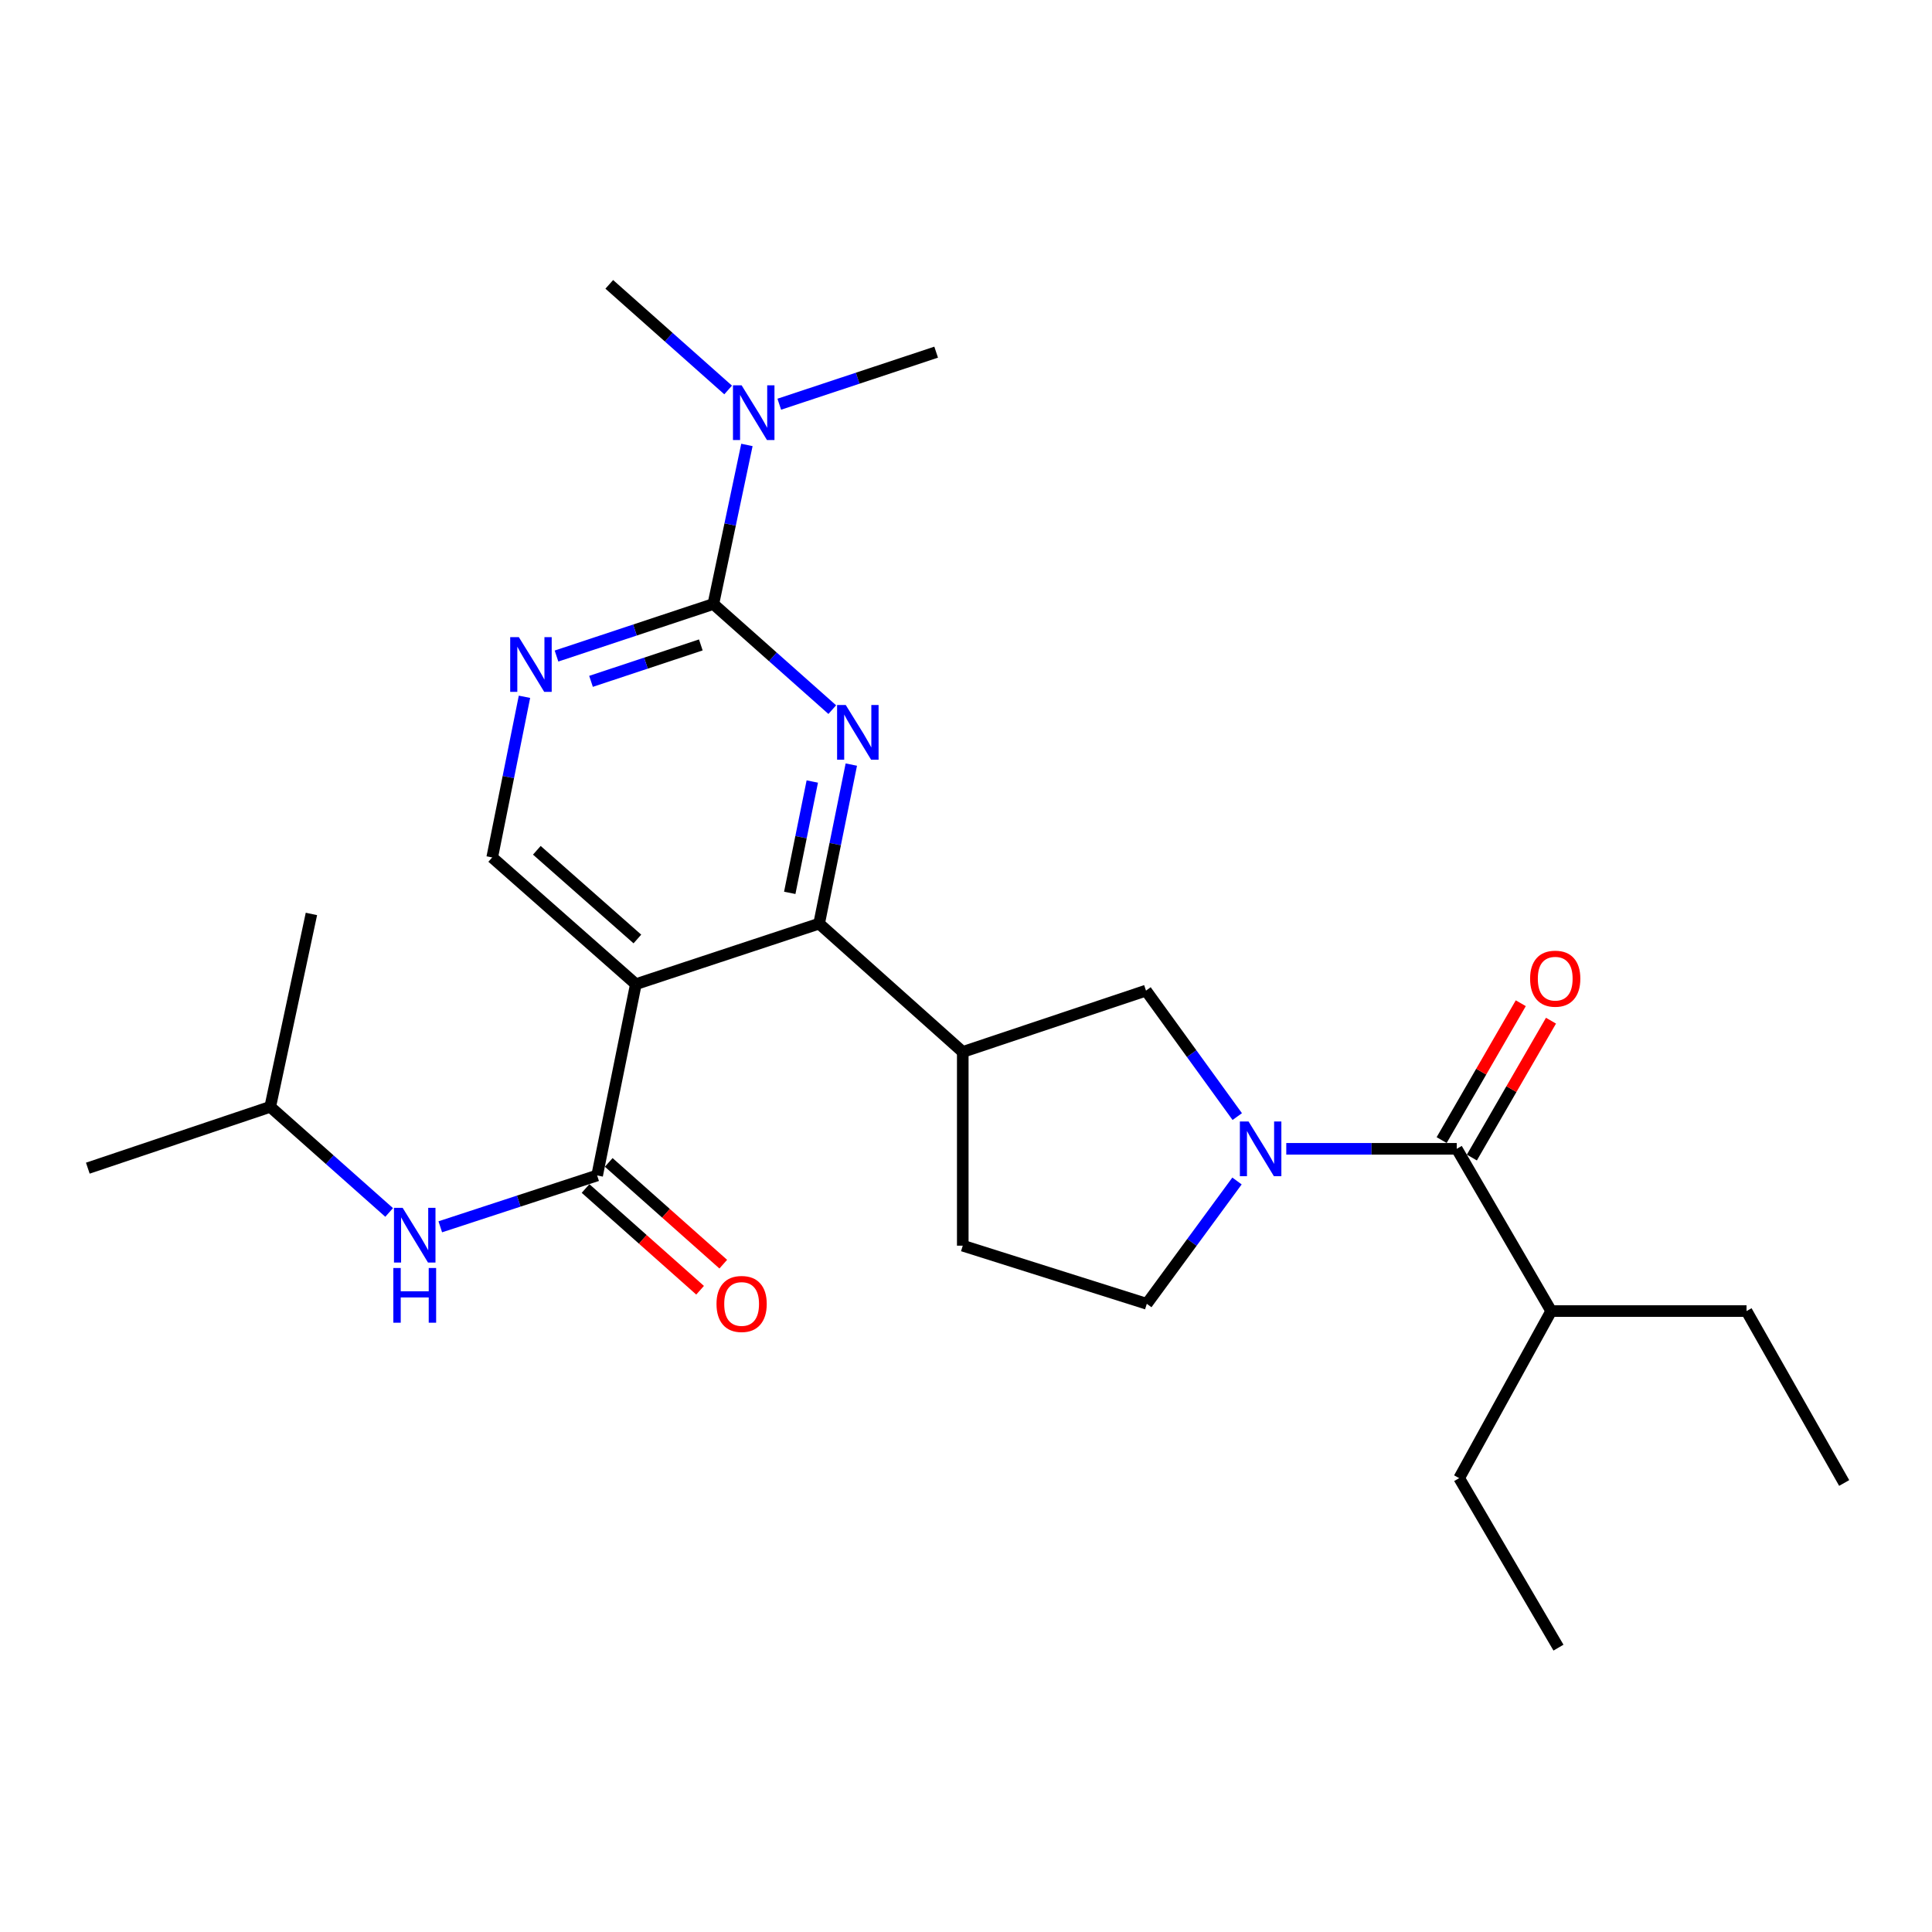<?xml version='1.0' encoding='iso-8859-1'?>
<svg version='1.1' baseProfile='full'
              xmlns='http://www.w3.org/2000/svg'
                      xmlns:rdkit='http://www.rdkit.org/xml'
                      xmlns:xlink='http://www.w3.org/1999/xlink'
                  xml:space='preserve'
width='1000px' height='1000px' viewBox='0 0 1000 1000'>
<!-- END OF HEADER -->
<rect style='opacity:1.0;fill:#FFFFFF;stroke:none' width='1000' height='1000' x='0' y='0'> </rect>
<path class='bond-1' d='M 440.64,395.753 L 432.307,436.911' style='fill:none;fill-rule:evenodd;stroke:#0000FF;stroke-width:6px;stroke-linecap:butt;stroke-linejoin:miter;stroke-opacity:1' />
<path class='bond-1' d='M 432.307,436.911 L 423.973,478.069' style='fill:none;fill-rule:evenodd;stroke:#000000;stroke-width:6px;stroke-linecap:butt;stroke-linejoin:miter;stroke-opacity:1' />
<path class='bond-1' d='M 420.44,404.516 L 414.607,433.327' style='fill:none;fill-rule:evenodd;stroke:#0000FF;stroke-width:6px;stroke-linecap:butt;stroke-linejoin:miter;stroke-opacity:1' />
<path class='bond-1' d='M 414.607,433.327 L 408.774,462.138' style='fill:none;fill-rule:evenodd;stroke:#000000;stroke-width:6px;stroke-linecap:butt;stroke-linejoin:miter;stroke-opacity:1' />
<path class='bond-2' d='M 430.778,367.305 L 400.007,339.968' style='fill:none;fill-rule:evenodd;stroke:#0000FF;stroke-width:6px;stroke-linecap:butt;stroke-linejoin:miter;stroke-opacity:1' />
<path class='bond-2' d='M 400.007,339.968 L 369.236,312.632' style='fill:none;fill-rule:evenodd;stroke:#000000;stroke-width:6px;stroke-linecap:butt;stroke-linejoin:miter;stroke-opacity:1' />
<path class='bond-0' d='M 329.115,509.401 L 423.973,478.069' style='fill:none;fill-rule:evenodd;stroke:#000000;stroke-width:6px;stroke-linecap:butt;stroke-linejoin:miter;stroke-opacity:1' />
<path class='bond-4' d='M 329.115,509.401 L 309.08,608.412' style='fill:none;fill-rule:evenodd;stroke:#000000;stroke-width:6px;stroke-linecap:butt;stroke-linejoin:miter;stroke-opacity:1' />
<path class='bond-26' d='M 329.115,509.401 L 254.764,443.808' style='fill:none;fill-rule:evenodd;stroke:#000000;stroke-width:6px;stroke-linecap:butt;stroke-linejoin:miter;stroke-opacity:1' />
<path class='bond-26' d='M 329.909,486.02 L 277.863,440.104' style='fill:none;fill-rule:evenodd;stroke:#000000;stroke-width:6px;stroke-linecap:butt;stroke-linejoin:miter;stroke-opacity:1' />
<path class='bond-6' d='M 423.973,478.069 L 498.325,544.484' style='fill:none;fill-rule:evenodd;stroke:#000000;stroke-width:6px;stroke-linecap:butt;stroke-linejoin:miter;stroke-opacity:1' />
<path class='bond-7' d='M 369.236,312.632 L 328.641,326.099' style='fill:none;fill-rule:evenodd;stroke:#000000;stroke-width:6px;stroke-linecap:butt;stroke-linejoin:miter;stroke-opacity:1' />
<path class='bond-7' d='M 328.641,326.099 L 288.046,339.566' style='fill:none;fill-rule:evenodd;stroke:#0000FF;stroke-width:6px;stroke-linecap:butt;stroke-linejoin:miter;stroke-opacity:1' />
<path class='bond-7' d='M 362.743,333.812 L 334.327,343.239' style='fill:none;fill-rule:evenodd;stroke:#000000;stroke-width:6px;stroke-linecap:butt;stroke-linejoin:miter;stroke-opacity:1' />
<path class='bond-7' d='M 334.327,343.239 L 305.91,352.666' style='fill:none;fill-rule:evenodd;stroke:#0000FF;stroke-width:6px;stroke-linecap:butt;stroke-linejoin:miter;stroke-opacity:1' />
<path class='bond-11' d='M 369.236,312.632 L 377.919,271.466' style='fill:none;fill-rule:evenodd;stroke:#000000;stroke-width:6px;stroke-linecap:butt;stroke-linejoin:miter;stroke-opacity:1' />
<path class='bond-11' d='M 377.919,271.466 L 386.603,230.3' style='fill:none;fill-rule:evenodd;stroke:#0000FF;stroke-width:6px;stroke-linecap:butt;stroke-linejoin:miter;stroke-opacity:1' />
<path class='bond-3' d='M 640.403,577.939 L 616.783,545.34' style='fill:none;fill-rule:evenodd;stroke:#0000FF;stroke-width:6px;stroke-linecap:butt;stroke-linejoin:miter;stroke-opacity:1' />
<path class='bond-3' d='M 616.783,545.34 L 593.162,512.741' style='fill:none;fill-rule:evenodd;stroke:#000000;stroke-width:6px;stroke-linecap:butt;stroke-linejoin:miter;stroke-opacity:1' />
<path class='bond-5' d='M 665.773,594.627 L 709.894,594.627' style='fill:none;fill-rule:evenodd;stroke:#0000FF;stroke-width:6px;stroke-linecap:butt;stroke-linejoin:miter;stroke-opacity:1' />
<path class='bond-5' d='M 709.894,594.627 L 754.015,594.627' style='fill:none;fill-rule:evenodd;stroke:#000000;stroke-width:6px;stroke-linecap:butt;stroke-linejoin:miter;stroke-opacity:1' />
<path class='bond-27' d='M 640.269,611.275 L 616.926,643.061' style='fill:none;fill-rule:evenodd;stroke:#0000FF;stroke-width:6px;stroke-linecap:butt;stroke-linejoin:miter;stroke-opacity:1' />
<path class='bond-27' d='M 616.926,643.061 L 593.584,674.848' style='fill:none;fill-rule:evenodd;stroke:#000000;stroke-width:6px;stroke-linecap:butt;stroke-linejoin:miter;stroke-opacity:1' />
<path class='bond-10' d='M 309.08,608.412 L 268.484,621.702' style='fill:none;fill-rule:evenodd;stroke:#000000;stroke-width:6px;stroke-linecap:butt;stroke-linejoin:miter;stroke-opacity:1' />
<path class='bond-10' d='M 268.484,621.702 L 227.887,634.993' style='fill:none;fill-rule:evenodd;stroke:#0000FF;stroke-width:6px;stroke-linecap:butt;stroke-linejoin:miter;stroke-opacity:1' />
<path class='bond-13' d='M 303.083,615.162 L 332.724,641.495' style='fill:none;fill-rule:evenodd;stroke:#000000;stroke-width:6px;stroke-linecap:butt;stroke-linejoin:miter;stroke-opacity:1' />
<path class='bond-13' d='M 332.724,641.495 L 362.365,667.827' style='fill:none;fill-rule:evenodd;stroke:#FF0000;stroke-width:6px;stroke-linecap:butt;stroke-linejoin:miter;stroke-opacity:1' />
<path class='bond-13' d='M 315.077,601.662 L 344.718,627.994' style='fill:none;fill-rule:evenodd;stroke:#000000;stroke-width:6px;stroke-linecap:butt;stroke-linejoin:miter;stroke-opacity:1' />
<path class='bond-13' d='M 344.718,627.994 L 374.359,654.327' style='fill:none;fill-rule:evenodd;stroke:#FF0000;stroke-width:6px;stroke-linecap:butt;stroke-linejoin:miter;stroke-opacity:1' />
<path class='bond-14' d='M 761.831,599.147 L 782.311,563.726' style='fill:none;fill-rule:evenodd;stroke:#000000;stroke-width:6px;stroke-linecap:butt;stroke-linejoin:miter;stroke-opacity:1' />
<path class='bond-14' d='M 782.311,563.726 L 802.791,528.306' style='fill:none;fill-rule:evenodd;stroke:#FF0000;stroke-width:6px;stroke-linecap:butt;stroke-linejoin:miter;stroke-opacity:1' />
<path class='bond-14' d='M 746.198,590.108 L 766.678,554.687' style='fill:none;fill-rule:evenodd;stroke:#000000;stroke-width:6px;stroke-linecap:butt;stroke-linejoin:miter;stroke-opacity:1' />
<path class='bond-14' d='M 766.678,554.687 L 787.157,519.267' style='fill:none;fill-rule:evenodd;stroke:#FF0000;stroke-width:6px;stroke-linecap:butt;stroke-linejoin:miter;stroke-opacity:1' />
<path class='bond-16' d='M 754.015,594.627 L 802.893,678.61' style='fill:none;fill-rule:evenodd;stroke:#000000;stroke-width:6px;stroke-linecap:butt;stroke-linejoin:miter;stroke-opacity:1' />
<path class='bond-8' d='M 498.325,544.484 L 593.162,512.741' style='fill:none;fill-rule:evenodd;stroke:#000000;stroke-width:6px;stroke-linecap:butt;stroke-linejoin:miter;stroke-opacity:1' />
<path class='bond-15' d='M 498.325,544.484 L 498.325,644.76' style='fill:none;fill-rule:evenodd;stroke:#000000;stroke-width:6px;stroke-linecap:butt;stroke-linejoin:miter;stroke-opacity:1' />
<path class='bond-9' d='M 271.464,360.66 L 263.114,402.234' style='fill:none;fill-rule:evenodd;stroke:#0000FF;stroke-width:6px;stroke-linecap:butt;stroke-linejoin:miter;stroke-opacity:1' />
<path class='bond-9' d='M 263.114,402.234 L 254.764,443.808' style='fill:none;fill-rule:evenodd;stroke:#000000;stroke-width:6px;stroke-linecap:butt;stroke-linejoin:miter;stroke-opacity:1' />
<path class='bond-17' d='M 201.423,627.563 L 170.647,600.23' style='fill:none;fill-rule:evenodd;stroke:#0000FF;stroke-width:6px;stroke-linecap:butt;stroke-linejoin:miter;stroke-opacity:1' />
<path class='bond-17' d='M 170.647,600.23 L 139.871,572.897' style='fill:none;fill-rule:evenodd;stroke:#000000;stroke-width:6px;stroke-linecap:butt;stroke-linejoin:miter;stroke-opacity:1' />
<path class='bond-18' d='M 376.883,201.847 L 346.122,174.516' style='fill:none;fill-rule:evenodd;stroke:#0000FF;stroke-width:6px;stroke-linecap:butt;stroke-linejoin:miter;stroke-opacity:1' />
<path class='bond-18' d='M 346.122,174.516 L 315.361,147.185' style='fill:none;fill-rule:evenodd;stroke:#000000;stroke-width:6px;stroke-linecap:butt;stroke-linejoin:miter;stroke-opacity:1' />
<path class='bond-19' d='M 403.351,209.221 L 443.95,195.75' style='fill:none;fill-rule:evenodd;stroke:#0000FF;stroke-width:6px;stroke-linecap:butt;stroke-linejoin:miter;stroke-opacity:1' />
<path class='bond-19' d='M 443.95,195.75 L 484.55,182.279' style='fill:none;fill-rule:evenodd;stroke:#000000;stroke-width:6px;stroke-linecap:butt;stroke-linejoin:miter;stroke-opacity:1' />
<path class='bond-12' d='M 593.584,674.848 L 498.325,644.76' style='fill:none;fill-rule:evenodd;stroke:#000000;stroke-width:6px;stroke-linecap:butt;stroke-linejoin:miter;stroke-opacity:1' />
<path class='bond-20' d='M 802.893,678.61 L 904.001,678.61' style='fill:none;fill-rule:evenodd;stroke:#000000;stroke-width:6px;stroke-linecap:butt;stroke-linejoin:miter;stroke-opacity:1' />
<path class='bond-21' d='M 802.893,678.61 L 755.269,765.08' style='fill:none;fill-rule:evenodd;stroke:#000000;stroke-width:6px;stroke-linecap:butt;stroke-linejoin:miter;stroke-opacity:1' />
<path class='bond-22' d='M 139.871,572.897 L 45.455,604.64' style='fill:none;fill-rule:evenodd;stroke:#000000;stroke-width:6px;stroke-linecap:butt;stroke-linejoin:miter;stroke-opacity:1' />
<path class='bond-23' d='M 139.871,572.897 L 161.19,473.053' style='fill:none;fill-rule:evenodd;stroke:#000000;stroke-width:6px;stroke-linecap:butt;stroke-linejoin:miter;stroke-opacity:1' />
<path class='bond-24' d='M 904.001,678.61 L 954.545,767.589' style='fill:none;fill-rule:evenodd;stroke:#000000;stroke-width:6px;stroke-linecap:butt;stroke-linejoin:miter;stroke-opacity:1' />
<path class='bond-25' d='M 755.269,765.08 L 806.665,852.815' style='fill:none;fill-rule:evenodd;stroke:#000000;stroke-width:6px;stroke-linecap:butt;stroke-linejoin:miter;stroke-opacity:1' />
<path  class='atom-0' d='M 437.758 364.907
L 447.038 379.907
Q 447.958 381.387, 449.438 384.067
Q 450.918 386.747, 450.998 386.907
L 450.998 364.907
L 454.758 364.907
L 454.758 393.227
L 450.878 393.227
L 440.918 376.827
Q 439.758 374.907, 438.518 372.707
Q 437.318 370.507, 436.958 369.827
L 436.958 393.227
L 433.278 393.227
L 433.278 364.907
L 437.758 364.907
' fill='#0000FF'/>
<path  class='atom-4' d='M 646.235 580.467
L 655.515 595.467
Q 656.435 596.947, 657.915 599.627
Q 659.395 602.307, 659.475 602.467
L 659.475 580.467
L 663.235 580.467
L 663.235 608.787
L 659.355 608.787
L 649.395 592.387
Q 648.235 590.467, 646.995 588.267
Q 645.795 586.067, 645.435 585.387
L 645.435 608.787
L 641.755 608.787
L 641.755 580.467
L 646.235 580.467
' fill='#0000FF'/>
<path  class='atom-8' d='M 268.559 329.793
L 277.839 344.793
Q 278.759 346.273, 280.239 348.953
Q 281.719 351.633, 281.799 351.793
L 281.799 329.793
L 285.559 329.793
L 285.559 358.113
L 281.679 358.113
L 271.719 341.713
Q 270.559 339.793, 269.319 337.593
Q 268.119 335.393, 267.759 334.713
L 267.759 358.113
L 264.079 358.113
L 264.079 329.793
L 268.559 329.793
' fill='#0000FF'/>
<path  class='atom-11' d='M 208.404 625.162
L 217.684 640.162
Q 218.604 641.642, 220.084 644.322
Q 221.564 647.002, 221.644 647.162
L 221.644 625.162
L 225.404 625.162
L 225.404 653.482
L 221.524 653.482
L 211.564 637.082
Q 210.404 635.162, 209.164 632.962
Q 207.964 630.762, 207.604 630.082
L 207.604 653.482
L 203.924 653.482
L 203.924 625.162
L 208.404 625.162
' fill='#0000FF'/>
<path  class='atom-11' d='M 203.584 656.314
L 207.424 656.314
L 207.424 668.354
L 221.904 668.354
L 221.904 656.314
L 225.744 656.314
L 225.744 684.634
L 221.904 684.634
L 221.904 671.554
L 207.424 671.554
L 207.424 684.634
L 203.584 684.634
L 203.584 656.314
' fill='#0000FF'/>
<path  class='atom-12' d='M 383.863 199.45
L 393.143 214.45
Q 394.063 215.93, 395.543 218.61
Q 397.023 221.29, 397.103 221.45
L 397.103 199.45
L 400.863 199.45
L 400.863 227.77
L 396.983 227.77
L 387.023 211.37
Q 385.863 209.45, 384.623 207.25
Q 383.423 205.05, 383.063 204.37
L 383.063 227.77
L 379.383 227.77
L 379.383 199.45
L 383.863 199.45
' fill='#0000FF'/>
<path  class='atom-14' d='M 370.863 674.928
Q 370.863 668.128, 374.223 664.328
Q 377.583 660.528, 383.863 660.528
Q 390.143 660.528, 393.503 664.328
Q 396.863 668.128, 396.863 674.928
Q 396.863 681.808, 393.463 685.728
Q 390.063 689.608, 383.863 689.608
Q 377.623 689.608, 374.223 685.728
Q 370.863 681.848, 370.863 674.928
M 383.863 686.408
Q 388.183 686.408, 390.503 683.528
Q 392.863 680.608, 392.863 674.928
Q 392.863 669.368, 390.503 666.568
Q 388.183 663.728, 383.863 663.728
Q 379.543 663.728, 377.183 666.528
Q 374.863 669.328, 374.863 674.928
Q 374.863 680.648, 377.183 683.528
Q 379.543 686.408, 383.863 686.408
' fill='#FF0000'/>
<path  class='atom-15' d='M 791.98 506.561
Q 791.98 499.761, 795.34 495.961
Q 798.7 492.161, 804.98 492.161
Q 811.26 492.161, 814.62 495.961
Q 817.98 499.761, 817.98 506.561
Q 817.98 513.441, 814.58 517.361
Q 811.18 521.241, 804.98 521.241
Q 798.74 521.241, 795.34 517.361
Q 791.98 513.481, 791.98 506.561
M 804.98 518.041
Q 809.3 518.041, 811.62 515.161
Q 813.98 512.241, 813.98 506.561
Q 813.98 501.001, 811.62 498.201
Q 809.3 495.361, 804.98 495.361
Q 800.66 495.361, 798.3 498.161
Q 795.98 500.961, 795.98 506.561
Q 795.98 512.281, 798.3 515.161
Q 800.66 518.041, 804.98 518.041
' fill='#FF0000'/>
</svg>
